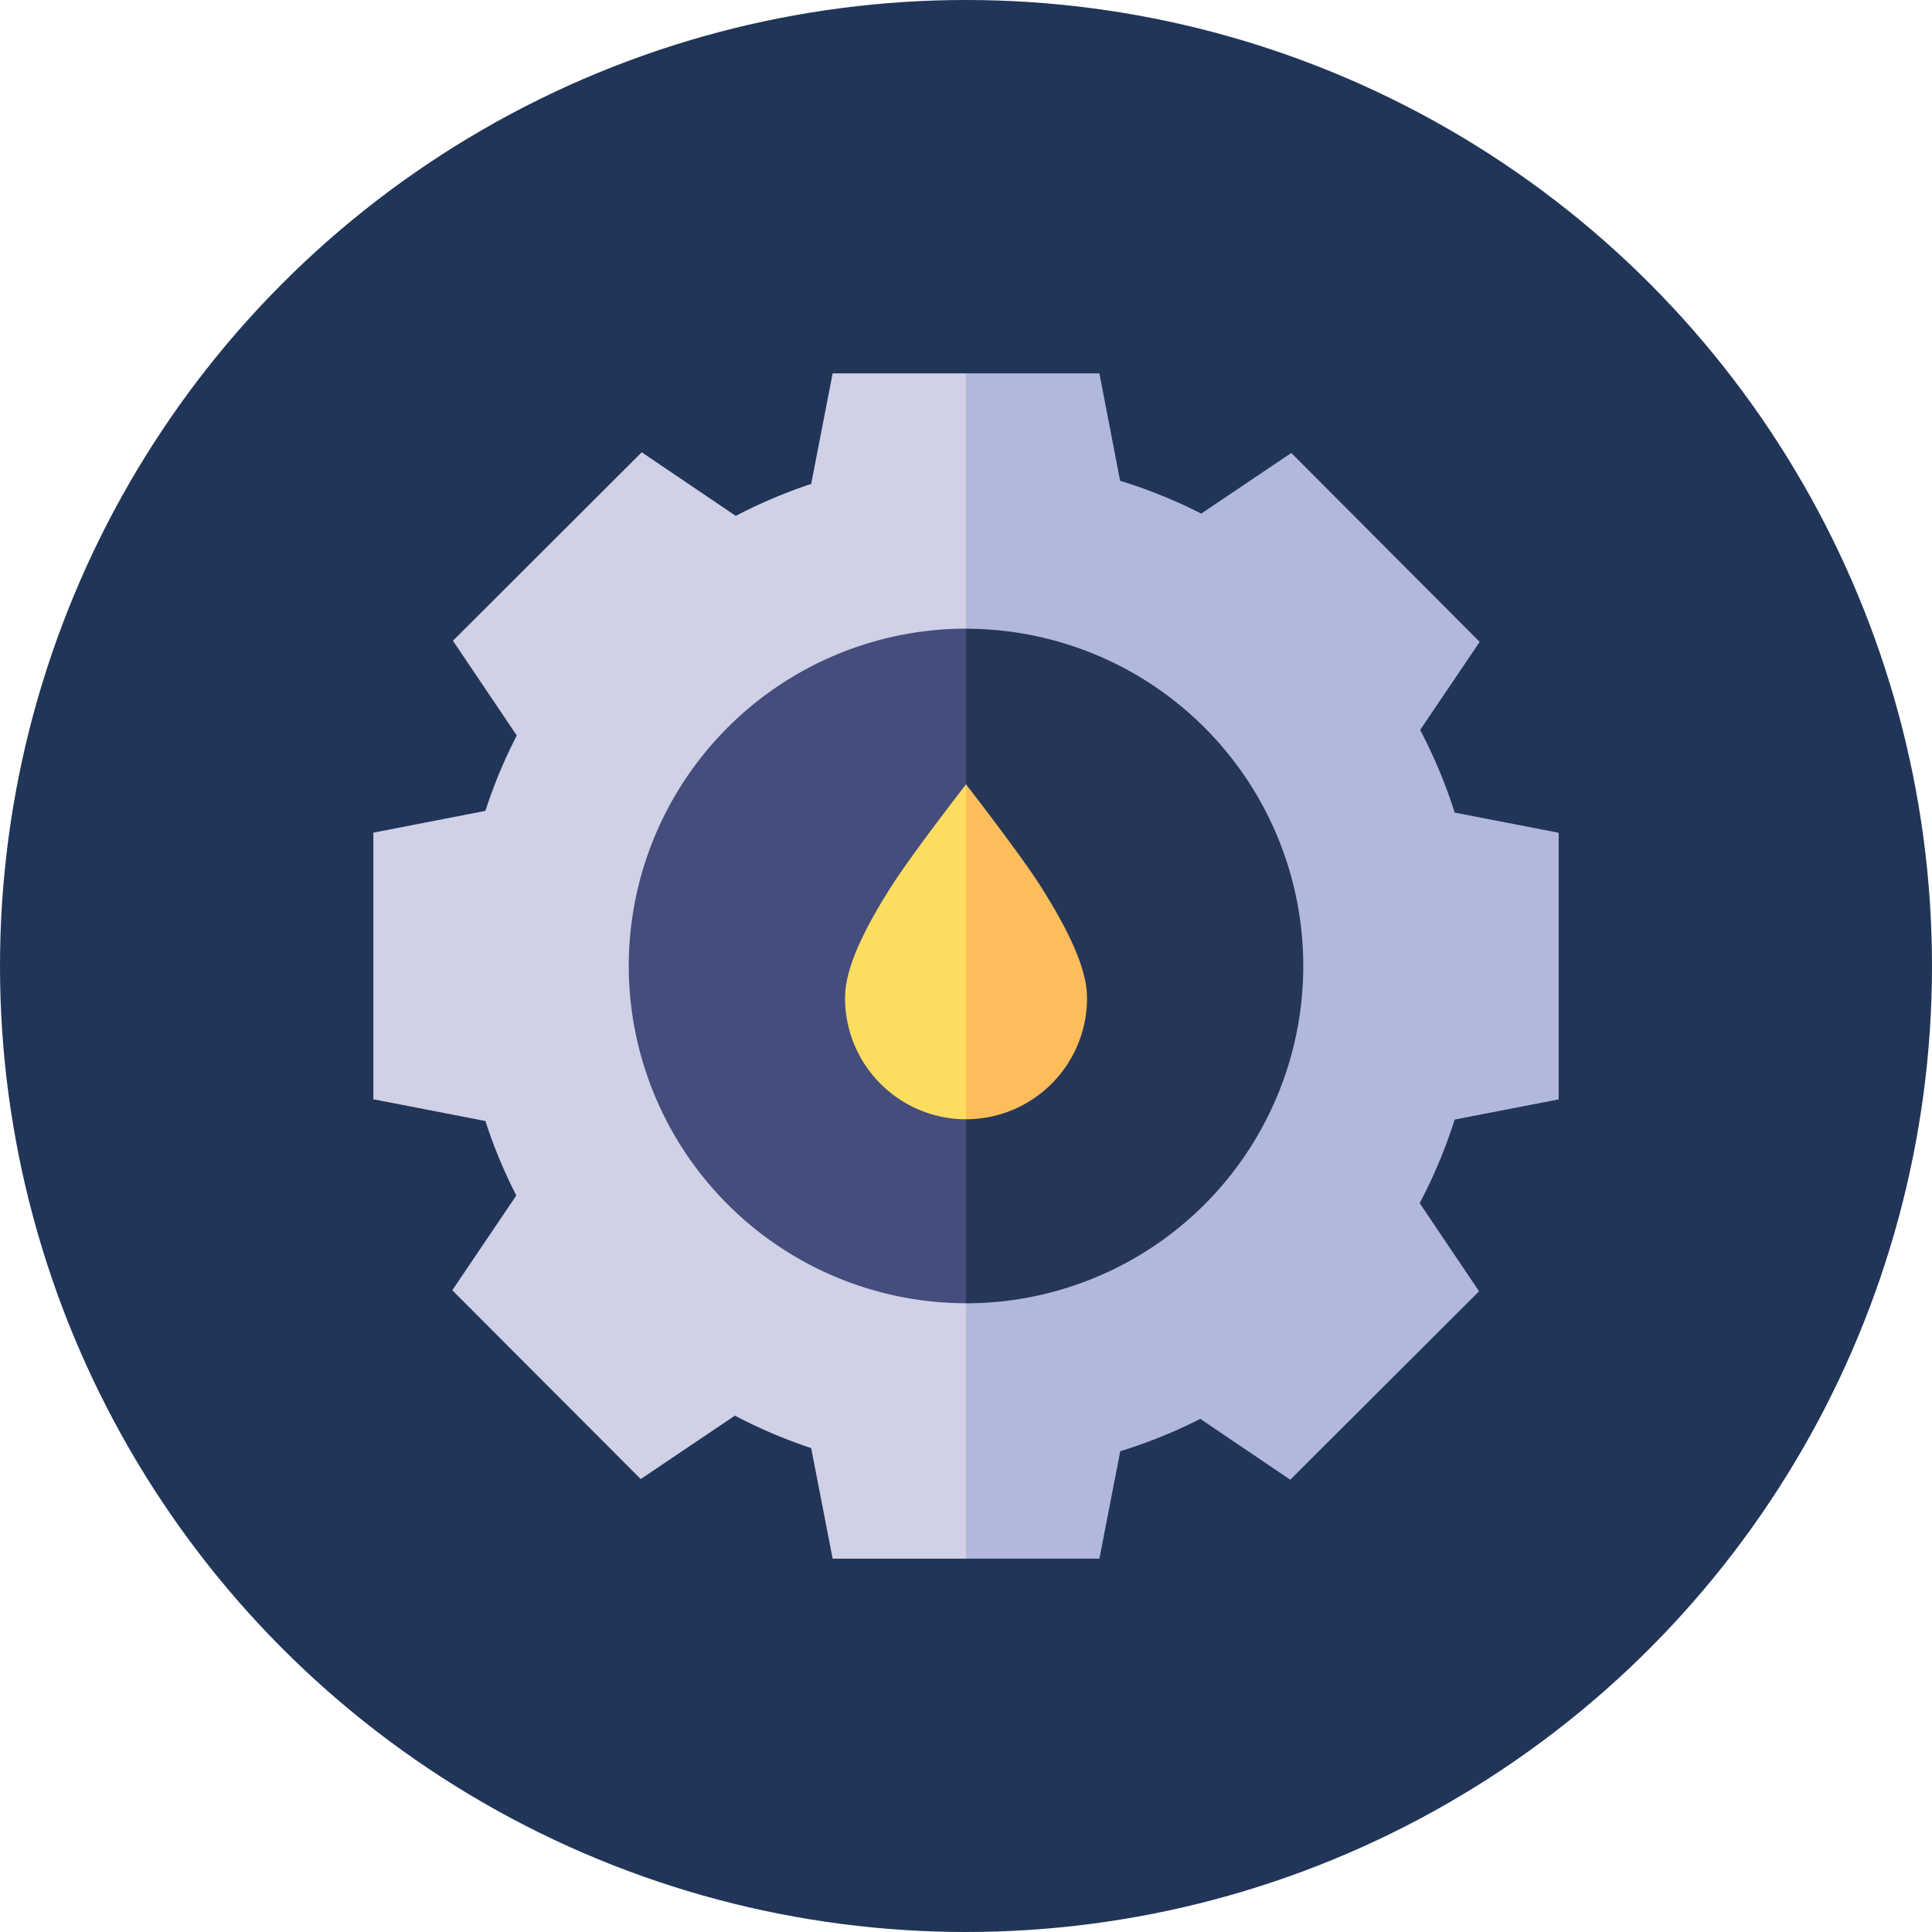 <svg id="Group_8669" data-name="Group 8669" xmlns="http://www.w3.org/2000/svg" width="50" height="50" viewBox="0 0 50 50">
  <circle id="Ellipse_2677" data-name="Ellipse 2677" cx="25" cy="25" r="25" fill="#213558"/>
  <g id="oil-industry" transform="translate(9.662 9.662)">
    <g id="Group_8802" data-name="Group 8802">
      <path id="Path_1388" data-name="Path 1388" d="M11.887,0l-.556,2.862a13.089,13.089,0,0,0-1.951.827L6.946,2.043,2.06,6.92,3.712,9.373A13.017,13.017,0,0,0,2.9,11.323L0,11.887v6.9l2.9.563a13.011,13.011,0,0,0,.8,1.927L2.043,23.73,6.92,28.616l2.437-1.641a13.086,13.086,0,0,0,1.974.839l.556,2.862h3.452l4.074-14.912L15.338,0Z" fill="#d0d0e6"/>
      <path id="Path_1389" data-name="Path 1389" d="M271.338,18.79v-6.9l-2.691-.522a13.072,13.072,0,0,0-.894-2.139l1.541-2.279L264.419,2.06l-2.331,1.57a13.076,13.076,0,0,0-2.1-.85L259.452,0H256V30.676h3.452l.54-2.78a13.08,13.08,0,0,0,2.072-.838l2.328,1.575,4.886-4.876-1.537-2.282a13.074,13.074,0,0,0,.906-2.163Z" transform="translate(-240.662 0)" fill="#b2b8dd"/>
    </g>
    <g id="Group_8805" data-name="Group 8805" transform="translate(6.61 6.61)">
      <g id="Group_8803" data-name="Group 8803" transform="translate(0 0)">
        <path id="Path_1390" data-name="Path 1390" d="M110.318,119.046a8.738,8.738,0,0,0,8.728,8.728l2.519-8.259-2.519-9.2A8.738,8.738,0,0,0,110.318,119.046Z" transform="translate(-110.318 -110.318)" fill="#454d7d"/>
      </g>
      <path id="Path_1391" data-name="Path 1391" d="M256,110.318v17.457a8.728,8.728,0,0,0,0-17.457Z" transform="translate(-247.272 -110.318)" fill="#263658"/>
      <g id="Group_8804" data-name="Group 8804" transform="translate(5.598 4.027)">
        <path id="Path_1392" data-name="Path 1392" d="M204.961,180.135c-1.091,1.7-1.217,2.485-1.217,2.926a3.134,3.134,0,0,0,3.131,3.131l1.565-3.526-1.565-5.142S205.507,179.282,204.961,180.135Z" transform="translate(-203.744 -177.524)" fill="#fcdd5f"/>
        <path id="Path_1393" data-name="Path 1393" d="M257.914,180.135c-.547-.853-1.914-2.611-1.914-2.611v8.668a3.134,3.134,0,0,0,3.131-3.131C259.131,182.62,259,181.837,257.914,180.135Z" transform="translate(-252.869 -177.524)" fill="#fcbd5a"/>
      </g>
    </g>
  </g>
</svg>
